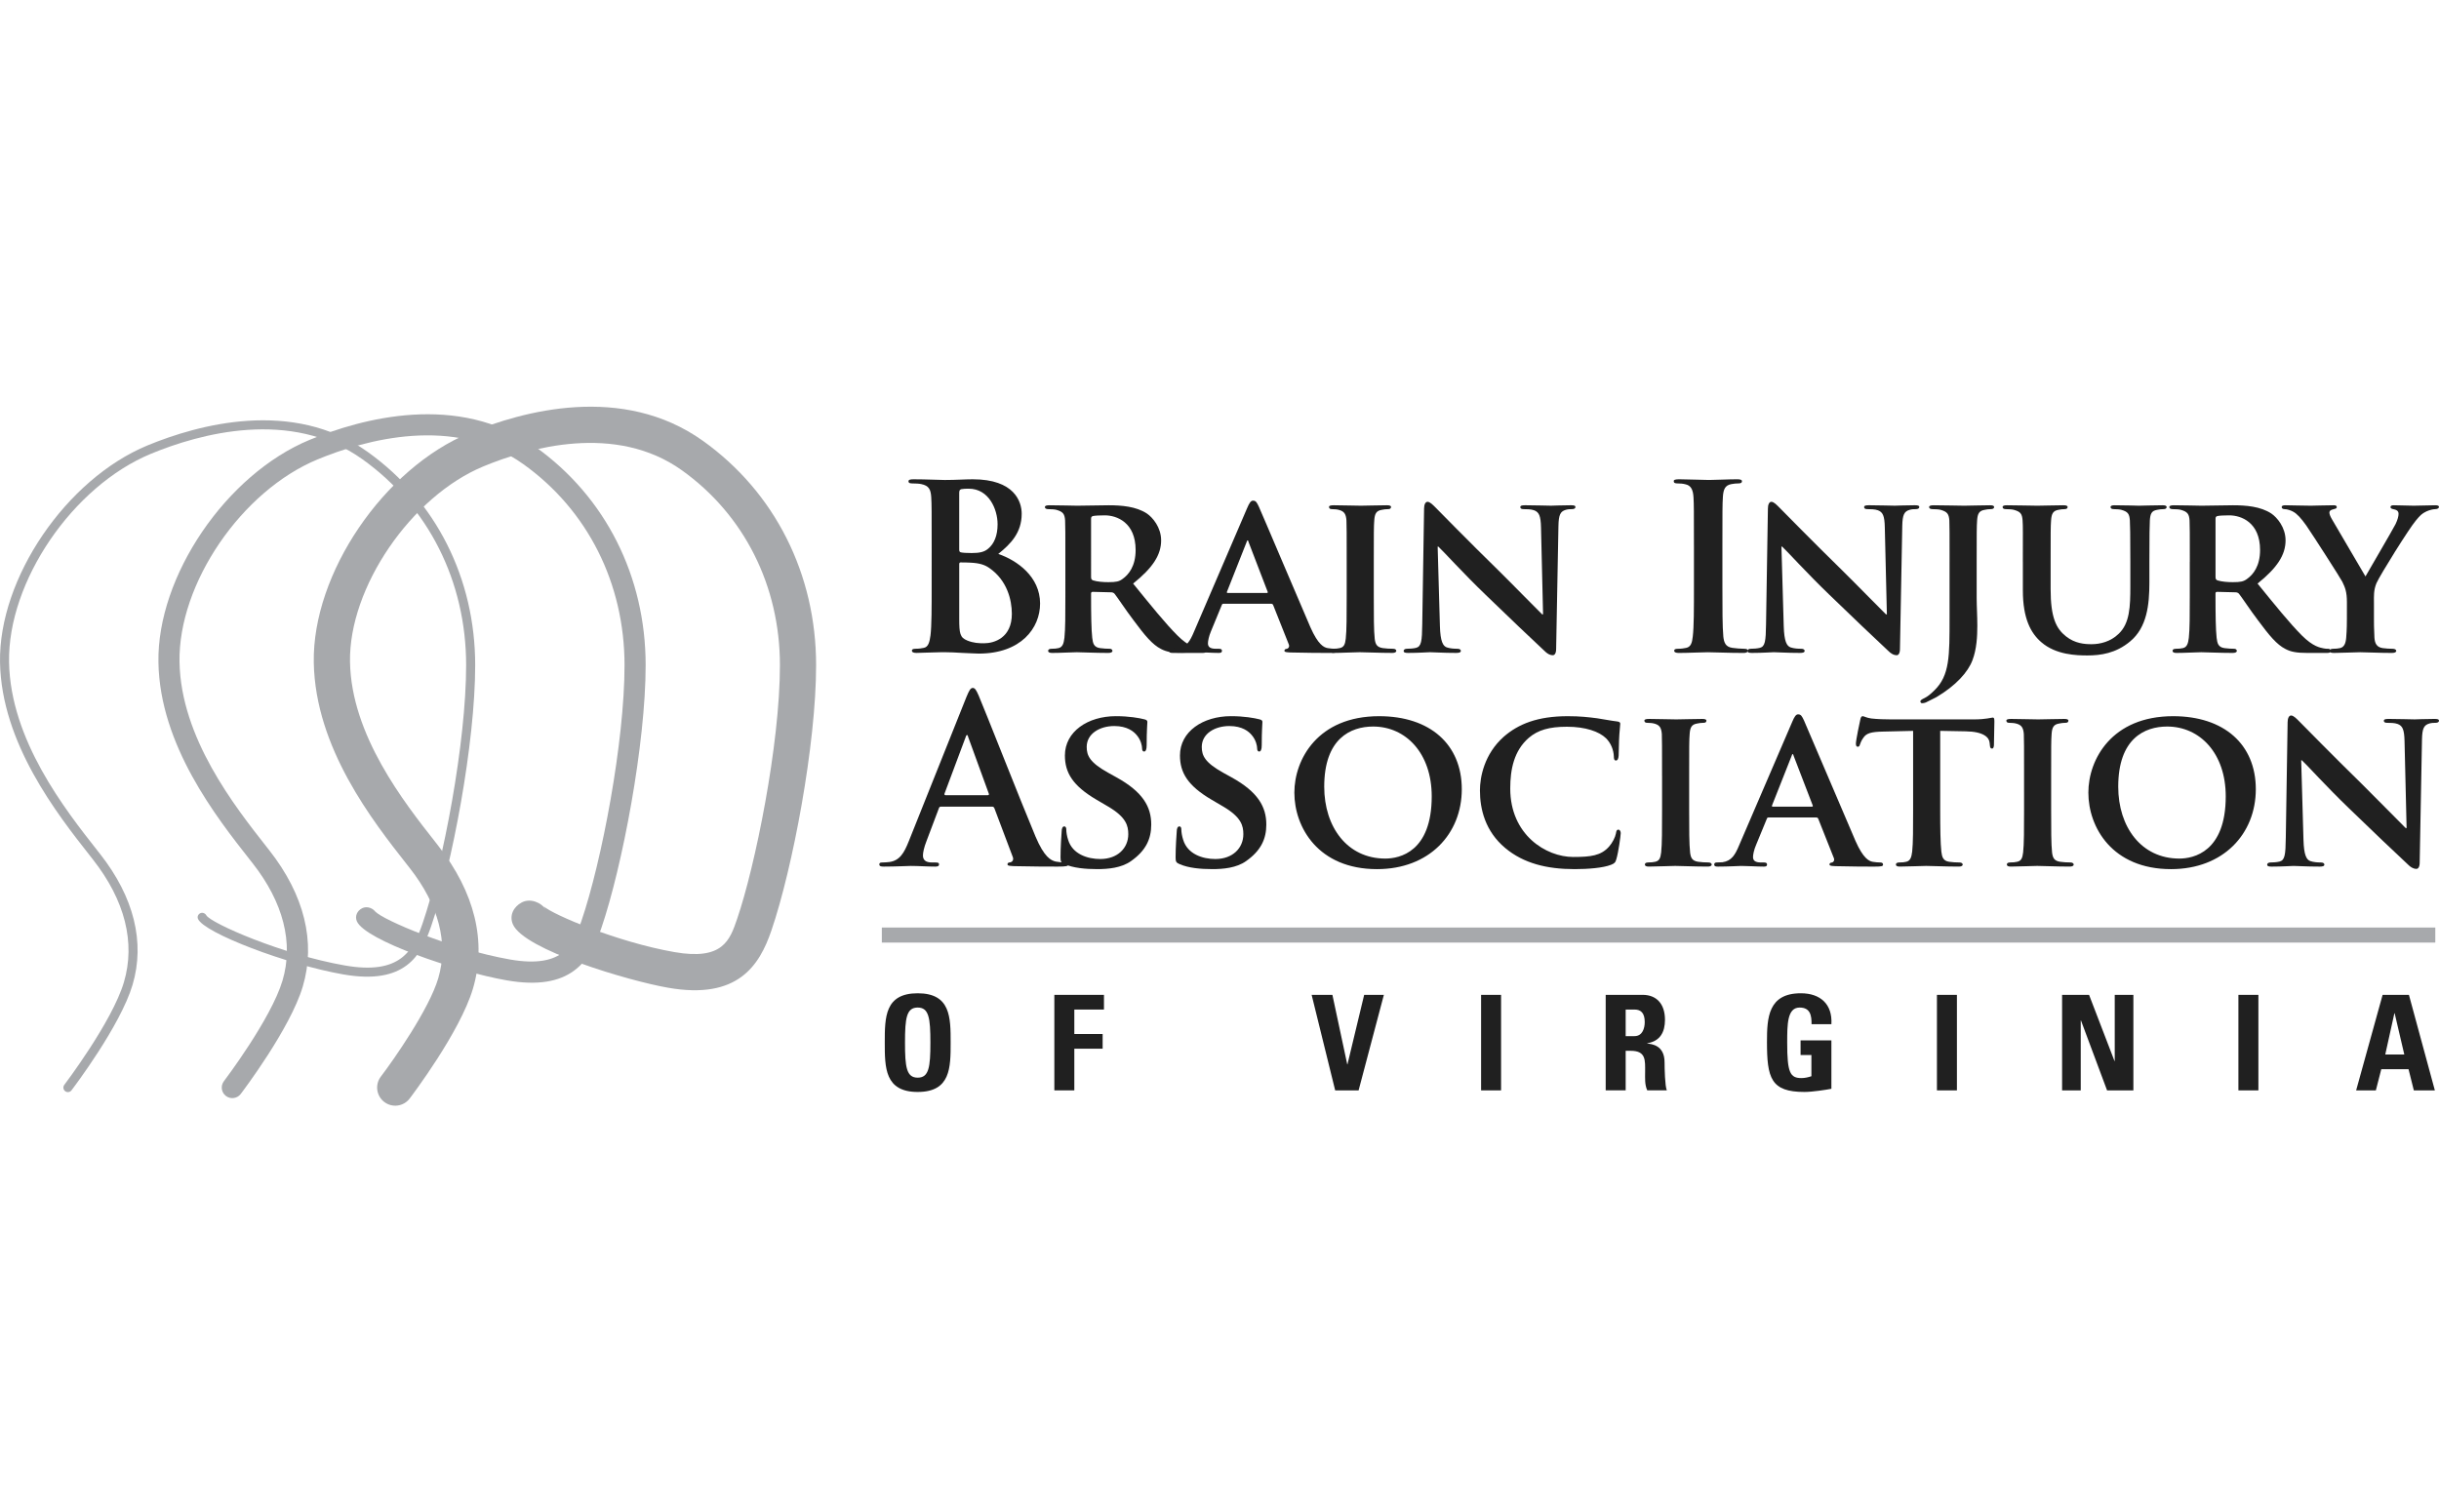 <?xml version="1.0" encoding="utf-8"?>
<!-- Generator: Adobe Illustrator 19.1.0, SVG Export Plug-In . SVG Version: 6.00 Build 0)  -->
<svg version="1.1" id="Layer_1" xmlns="http://www.w3.org/2000/svg" xmlns:xlink="http://www.w3.org/1999/xlink" x="0px" y="0px"
	 viewBox="-482 317 258 160" enable-background="new -482 317 258 160" xml:space="preserve">
<g>
	<g>
		<path fill="#A7A9AC" d="M-432.306,362.791c-9.11,3.763-16.665,14.892-16.502,24.301c0.161,9.046,6.241,16.774,9.875,21.393
			l0.269,0.342c3.078,3.918,4.122,7.955,3.02,11.677c-0.964,3.253-4.708,8.605-6.071,10.394c-0.64,0.843-0.477,2.042,0.366,2.683
			c0.84,0.642,2.042,0.479,2.682-0.361c0.219-0.287,5.334-7.035,6.695-11.626c1.471-4.965,0.2-10.196-3.68-15.132l-0.269-0.345
			c-3.337-4.238-8.921-11.336-9.054-19.09c-0.14-7.856,6.465-17.529,14.134-20.697c4.823-1.991,13.958-4.584,20.975,0.425
			c6.589,4.709,10.368,12.225,10.368,20.624c0,8.426-2.634,21.304-4.525,26.828c-0.774,2.27-1.51,4.415-6.635,3.518
			c-6.02-1.05-12.884-3.97-13.811-4.832l0.243,0.379c-0.538-0.837-1.704-1.265-2.584-0.799c-0.88,0.467-1.331,1.392-0.937,2.31
			c1.157,2.695,12.178,5.973,16.43,6.715c7.355,1.286,9.648-2.337,10.917-6.054c2.238-6.539,4.729-19.674,4.729-28.065
			c0-9.653-4.362-18.304-11.969-23.739C-416.161,357.555-426.75,360.497-432.306,362.791"/>
		<path fill="#A7A9AC" d="M-449.235,363.529c-8.838,3.65-16.167,14.435-16.007,23.55c0.153,8.775,6.13,16.374,9.702,20.915
			l0.268,0.339c3.244,4.133,4.338,8.418,3.158,12.397c-1.203,4.06-6.149,10.585-6.2,10.65c-0.374,0.493-0.279,1.193,0.21,1.565
			c0.493,0.374,1.194,0.279,1.567-0.209c0.213-0.283,5.244-6.919,6.566-11.372c1.393-4.701,0.167-9.686-3.545-14.411l-0.269-0.342
			c-3.398-4.321-9.083-11.55-9.226-19.573c-0.146-8.289,6.552-18.111,14.629-21.447c4.974-2.054,14.414-4.721,21.742,0.514
			c6.801,4.86,10.703,12.612,10.703,21.273c0,8.094-2.411,20.769-4.57,27.085c-0.772,2.255-1.729,5.059-7.526,4.048
			c-6.319-1.108-13.513-4.227-14.242-5.058l0.077,0.132c-0.298-0.508-0.969-0.763-1.497-0.5c-0.528,0.267-0.79,0.837-0.558,1.38
			c0.86,1.999,10.476,5.31,15.835,6.246c6.747,1.181,8.805-1.957,10.027-5.525c2.216-6.481,4.687-19.495,4.687-27.808
			c0-9.391-4.242-17.806-11.639-23.09C-433.545,358.429-443.83,361.298-449.235,363.529"/>
		<path fill="#A7A9AC" d="M-466.384,364.117c-8.619,3.561-15.77,14.072-15.613,22.953c0.15,8.558,6.044,16.051,9.567,20.528
			l0.267,0.342c3.381,4.302,4.51,8.787,3.27,12.973c-1.235,4.173-6.255,10.789-6.304,10.857c-0.159,0.208-0.12,0.51,0.089,0.669
			c0.21,0.162,0.512,0.123,0.67-0.089c0.212-0.278,5.176-6.823,6.463-11.167c1.333-4.495,0.145-9.28-3.434-13.834l-0.27-0.343
			c-3.447-4.38-9.218-11.718-9.362-19.952c-0.149-8.528,6.73-18.627,15.021-22.052c5.099-2.103,14.78-4.826,22.361,0.587
			c6.971,4.98,10.968,12.921,10.968,21.791c0,8.157-2.424,20.926-4.6,27.29c-1.007,2.941-2.393,5.496-8.242,4.468
			c-6.66-1.164-14.187-4.477-14.645-5.308c-0.124-0.22-0.409-0.326-0.638-0.215c-0.231,0.112-0.339,0.367-0.238,0.599
			c0.631,1.478,9.387,4.825,15.354,5.871c6.59,1.151,8.262-2.031,9.313-5.107c2.202-6.433,4.654-19.349,4.654-27.599
			c0-9.183-4.145-17.408-11.372-22.569C-451.06,359.128-461.103,361.939-466.384,364.117"/>
	</g>
	<rect x="-388.719" y="415.127" fill="#A7A9AC" width="164.327" height="1.591"/>
	<g>
		<path fill="#202020" d="M-383.447,374.753c0-3.693,0-4.373-0.046-5.152c-0.052-0.826-0.245-1.215-1.048-1.385
			c-0.194-0.049-0.606-0.072-0.947-0.072c-0.267,0-0.413-0.049-0.413-0.218c0-0.171,0.17-0.22,0.536-0.22
			c1.285,0,2.816,0.074,3.303,0.074c1.19,0,2.136-0.074,2.963-0.074c4.4,0,5.175,2.357,5.175,3.646c0,1.992-1.141,3.181-2.479,4.251
			c1.993,0.68,4.424,2.405,4.424,5.248c0,2.598-2.018,5.296-6.488,5.296c-0.29,0-0.996-0.048-1.699-0.071
			c-0.732-0.049-1.459-0.075-1.824-0.075c-0.267,0-0.799,0-1.384,0.025c-0.559,0-1.192,0.049-1.677,0.049
			c-0.314,0-0.487-0.075-0.487-0.243c0-0.123,0.098-0.197,0.39-0.197c0.365,0,0.654-0.048,0.873-0.095
			c0.488-0.099,0.609-0.631,0.706-1.337c0.121-1.02,0.121-2.941,0.121-5.175L-383.447,374.753L-383.447,374.753L-383.447,374.753z
			 M-380.531,375.167c0,0.192,0.074,0.241,0.169,0.266c0.22,0.049,0.584,0.074,1.142,0.074c0.803,0,1.337-0.098,1.749-0.462
			c0.631-0.511,0.997-1.385,0.997-2.577c0-1.626-0.949-3.765-3.038-3.765c-0.338,0-0.558,0-0.801,0.048
			c-0.17,0.05-0.22,0.146-0.22,0.413v6.003L-380.531,375.167L-380.531,375.167z M-377.324,377.108
			c-0.511-0.365-1.067-0.534-2.015-0.582c-0.438-0.025-0.681-0.025-1.044-0.025c-0.098,0-0.147,0.05-0.147,0.17v5.758
			c0,1.605,0.074,2.017,0.85,2.334c0.657,0.267,1.215,0.291,1.775,0.291c1.093,0,2.939-0.583,2.939-3.11
			C-374.967,380.438-375.478,378.397-377.324,377.108"/>
		<path fill="#202020" d="M-369.305,376.428c0-3.133,0-3.716-0.027-4.373c-0.048-0.704-0.243-0.922-0.922-1.118
			c-0.17-0.048-0.535-0.072-0.851-0.072c-0.219,0-0.365-0.072-0.365-0.218s0.171-0.193,0.487-0.193c1.117,0,2.479,0.047,2.915,0.047
			c0.73,0,2.673-0.047,3.329-0.047c1.361,0,2.918,0.12,4.058,0.873c0.607,0.414,1.507,1.459,1.507,2.843
			c0,1.53-0.874,2.89-2.963,4.569c1.893,2.331,3.4,4.202,4.687,5.49c1.192,1.19,1.945,1.287,2.284,1.361
			c0.218,0.047,0.342,0.047,0.512,0.047c0.169,0,0.267,0.122,0.267,0.221c0,0.17-0.146,0.219-0.414,0.219h-2.04
			c-1.192,0-1.774-0.122-2.333-0.413c-0.922-0.462-1.725-1.434-2.915-3.039c-0.851-1.117-1.751-2.5-2.019-2.817
			c-0.121-0.121-0.241-0.146-0.388-0.146l-1.919-0.048c-0.098,0-0.17,0.048-0.17,0.169v0.292c0,1.92,0.023,3.523,0.122,4.397
			c0.072,0.607,0.169,0.997,0.825,1.095c0.316,0.047,0.779,0.07,1.046,0.07c0.17,0,0.267,0.122,0.267,0.221
			c0,0.144-0.17,0.219-0.438,0.219c-1.239,0-3.011-0.075-3.328-0.075c-0.413,0-1.775,0.075-2.624,0.075
			c-0.268,0-0.414-0.075-0.414-0.219c0-0.099,0.074-0.221,0.34-0.221c0.315,0,0.559-0.023,0.755-0.07
			c0.436-0.098,0.557-0.488,0.631-1.095c0.098-0.874,0.098-2.503,0.098-4.397L-369.305,376.428L-369.305,376.428z M-366.585,378.031
			c0,0.22,0.046,0.293,0.194,0.366c0.459,0.145,1.091,0.192,1.626,0.192c0.851,0,1.145-0.07,1.507-0.338
			c0.656-0.462,1.386-1.362,1.386-3.063c0-2.915-1.992-3.668-3.256-3.668c-0.536,0-1.044,0.025-1.263,0.074
			c-0.148,0.048-0.194,0.121-0.194,0.291C-366.585,371.885-366.585,378.031-366.585,378.031z"/>
		<path fill="#202020" d="M-352.567,380.875c-0.122,0-0.147,0.024-0.196,0.146l-1.141,2.77c-0.218,0.511-0.318,1.02-0.318,1.264
			c0,0.363,0.197,0.581,0.851,0.581h0.316c0.267,0,0.315,0.099,0.315,0.221c0,0.17-0.122,0.218-0.341,0.218
			c-0.704,0-1.701-0.075-2.38-0.075c-0.219,0-1.362,0.075-2.48,0.075c-0.268,0-0.389-0.048-0.389-0.218
			c0-0.122,0.072-0.221,0.245-0.221c0.192,0,0.436-0.023,0.63-0.023c0.972-0.146,1.337-0.776,1.775-1.822l5.587-12.999
			c0.244-0.584,0.414-0.827,0.631-0.827c0.318,0,0.414,0.194,0.633,0.657c0.511,1.14,4.082,9.596,5.443,12.732
			c0.826,1.871,1.432,2.138,1.821,2.211c0.316,0.048,0.56,0.071,0.804,0.071c0.194,0,0.29,0.075,0.29,0.221
			c0,0.17-0.121,0.218-0.922,0.218c-0.753,0-2.309,0-4.106-0.048c-0.388-0.027-0.63-0.027-0.63-0.17
			c0-0.122,0.047-0.196,0.266-0.221c0.146-0.023,0.292-0.217,0.196-0.459l-1.653-4.156c-0.05-0.122-0.122-0.146-0.22-0.146
			L-352.567,380.875L-352.567,380.875z M-348.001,379.734c0.097,0,0.122-0.049,0.097-0.122l-2.015-5.249
			c-0.025-0.074-0.048-0.194-0.097-0.194c-0.075,0-0.098,0.121-0.123,0.194l-2.065,5.224c-0.05,0.097,0,0.146,0.071,0.146h4.132
			V379.734z"/>
		<path fill="#202020" d="M-339.546,376.428c0-3.133,0-3.716-0.025-4.373c-0.047-0.704-0.266-0.948-0.728-1.091
			c-0.244-0.075-0.51-0.099-0.776-0.099c-0.22,0-0.339-0.05-0.339-0.243c0-0.122,0.168-0.169,0.51-0.169
			c0.801,0,2.259,0.047,2.866,0.047c0.534,0,1.919-0.047,2.744-0.047c0.267,0,0.438,0.047,0.438,0.169
			c0,0.193-0.121,0.243-0.34,0.243s-0.389,0.024-0.633,0.072c-0.581,0.097-0.751,0.389-0.8,1.118c-0.05,0.657-0.05,1.24-0.05,4.373
			v3.645c0,1.992,0,3.644,0.099,4.519c0.072,0.559,0.219,0.874,0.849,0.972c0.292,0.048,0.779,0.071,1.095,0.071
			c0.241,0,0.337,0.122,0.337,0.221c0,0.144-0.168,0.219-0.411,0.219c-1.41,0-2.868-0.075-3.452-0.075
			c-0.484,0-1.943,0.075-2.793,0.075c-0.268,0-0.414-0.075-0.414-0.219c0-0.099,0.074-0.221,0.342-0.221
			c0.316,0,0.558-0.023,0.752-0.071c0.438-0.098,0.559-0.388,0.631-0.996c0.098-0.851,0.098-2.503,0.098-4.495L-339.546,376.428
			L-339.546,376.428z"/>
		<path fill="#202020" d="M-329.684,383.254c0.049,1.605,0.319,2.09,0.728,2.237c0.367,0.121,0.781,0.144,1.12,0.144
			c0.243,0,0.366,0.099,0.366,0.221c0,0.17-0.196,0.219-0.489,0.219c-1.384,0-2.378-0.075-2.767-0.075
			c-0.196,0-1.216,0.075-2.308,0.075c-0.291,0-0.487-0.025-0.487-0.219c0-0.122,0.146-0.221,0.339-0.221
			c0.293,0,0.681-0.023,0.973-0.095c0.559-0.146,0.633-0.704,0.656-2.503l0.194-12.245c0-0.412,0.145-0.704,0.363-0.704
			c0.269,0,0.56,0.315,0.926,0.68c0.264,0.267,3.471,3.547,6.583,6.585c1.456,1.432,4.299,4.349,4.616,4.64h0.098l-0.217-9.186
			c-0.027-1.263-0.22-1.626-0.732-1.822c-0.315-0.121-0.825-0.121-1.118-0.121c-0.267,0-0.34-0.097-0.34-0.219
			c0-0.171,0.22-0.193,0.536-0.193c1.119,0,2.258,0.047,2.72,0.047c0.244,0,1.047-0.047,2.091-0.047
			c0.293,0,0.485,0.022,0.485,0.193c0,0.122-0.12,0.219-0.365,0.219c-0.218,0-0.389,0-0.656,0.072
			c-0.583,0.17-0.753,0.535-0.778,1.701l-0.244,13.023c0,0.462-0.169,0.657-0.339,0.657c-0.365,0-0.658-0.219-0.874-0.437
			c-1.335-1.239-4.01-3.791-6.243-5.952c-2.333-2.236-4.594-4.74-5.006-5.102h-0.071L-329.684,383.254z"/>
		<path fill="#202020" d="M-302.814,374.753c0-3.692,0-4.373-0.046-5.151c-0.048-0.827-0.293-1.241-0.831-1.361
			c-0.264-0.075-0.581-0.098-0.872-0.098c-0.245,0-0.388-0.049-0.388-0.243c0-0.147,0.192-0.196,0.583-0.196
			c0.919,0,2.452,0.074,3.158,0.074c0.606,0,2.039-0.074,2.964-0.074c0.314,0,0.51,0.048,0.51,0.196
			c0,0.193-0.146,0.243-0.391,0.243c-0.241,0-0.437,0.023-0.727,0.073c-0.657,0.122-0.851,0.535-0.899,1.386
			c-0.049,0.778-0.049,1.459-0.049,5.151v4.277c0,2.356,0,4.275,0.098,5.32c0.074,0.656,0.244,1.093,0.971,1.192
			c0.343,0.047,0.875,0.095,1.241,0.095c0.267,0,0.39,0.074,0.39,0.197c0,0.168-0.196,0.243-0.462,0.243
			c-1.605,0-3.134-0.075-3.791-0.075c-0.559,0-2.092,0.075-3.062,0.075c-0.314,0-0.484-0.075-0.484-0.243
			c0-0.123,0.094-0.197,0.386-0.197c0.367,0,0.657-0.048,0.877-0.095c0.485-0.099,0.631-0.511,0.703-1.216
			c0.122-1.02,0.122-2.94,0.122-5.296v-4.277H-302.814z"/>
		<path fill="#202020" d="M-293.314,383.254c0.049,1.605,0.314,2.09,0.73,2.237c0.366,0.121,0.778,0.144,1.116,0.144
			c0.244,0,0.365,0.099,0.365,0.221c0,0.17-0.193,0.219-0.485,0.219c-1.386,0-2.383-0.075-2.77-0.075
			c-0.194,0-1.216,0.075-2.308,0.075c-0.291,0-0.487-0.025-0.487-0.219c0-0.122,0.144-0.221,0.342-0.221
			c0.289,0,0.68-0.023,0.969-0.095c0.561-0.146,0.63-0.704,0.656-2.503l0.198-12.245c0-0.412,0.142-0.704,0.361-0.704
			c0.269,0,0.56,0.315,0.924,0.68c0.268,0.267,3.476,3.547,6.585,6.585c1.459,1.432,4.301,4.349,4.617,4.64h0.097l-0.219-9.186
			c-0.023-1.263-0.218-1.626-0.728-1.822c-0.316-0.121-0.827-0.121-1.118-0.121c-0.268,0-0.342-0.097-0.342-0.219
			c0-0.171,0.218-0.193,0.535-0.193c1.118,0,2.26,0.047,2.723,0.047c0.241,0,1.042-0.047,2.089-0.047
			c0.293,0,0.488,0.022,0.488,0.193c0,0.122-0.122,0.219-0.365,0.219c-0.218,0-0.391,0-0.656,0.072
			c-0.584,0.17-0.755,0.535-0.78,1.701l-0.244,13.023c0,0.462-0.167,0.657-0.337,0.657c-0.366,0-0.658-0.219-0.877-0.437
			c-1.338-1.239-4.01-3.791-6.245-5.952c-2.331-2.236-4.592-4.74-5.005-5.102h-0.074L-293.314,383.254z"/>
		<path fill="#202020" d="M-275.772,376.428c0-3.133,0-3.716-0.024-4.373c-0.051-0.704-0.244-0.922-0.925-1.118
			c-0.17-0.048-0.533-0.072-0.849-0.072c-0.22,0-0.366-0.072-0.366-0.218s0.17-0.193,0.485-0.193c1.117,0,2.671,0.047,3.232,0.047
			c0.51,0,1.87-0.047,2.723-0.047c0.29,0,0.435,0.047,0.435,0.193s-0.118,0.218-0.385,0.218c-0.22,0-0.368,0.024-0.61,0.072
			c-0.584,0.097-0.753,0.389-0.802,1.118c-0.047,0.657-0.047,1.24-0.047,4.373v3.84c0,0.874,0.069,1.871,0.069,2.916
			c0,1.165-0.069,2.478-0.507,3.644c-0.462,1.264-1.774,2.723-3.838,3.936c-0.269,0.146-0.608,0.316-1.07,0.536
			c-0.147,0.071-0.343,0.097-0.437,0.097c-0.099,0-0.173-0.097-0.173-0.196c0-0.098,0.1-0.194,0.462-0.363
			c0.291-0.147,0.609-0.389,1.021-0.803c1.625-1.577,1.605-3.62,1.605-7.677v-5.93L-275.772,376.428L-275.772,376.428z"/>
		<path fill="#202020" d="M-268.022,376.428c0-3.133,0.02-3.716-0.027-4.373c-0.051-0.729-0.243-0.922-0.922-1.118
			c-0.171-0.048-0.535-0.072-0.827-0.072c-0.243,0-0.363-0.072-0.363-0.218s0.147-0.193,0.464-0.193
			c1.141,0,2.574,0.047,3.207,0.047c0.531,0,1.967-0.047,2.742-0.047c0.318,0,0.461,0.047,0.461,0.193s-0.121,0.218-0.339,0.218
			c-0.244,0-0.362,0.024-0.631,0.072c-0.558,0.097-0.729,0.389-0.778,1.118c-0.048,0.657-0.048,1.24-0.048,4.373v2.892
			c0,3.014,0.583,4.179,1.627,5.005c0.949,0.753,1.97,0.827,2.697,0.827c0.924,0,2.016-0.268,2.868-1.094
			c1.191-1.118,1.24-2.916,1.24-5.029v-2.601c0-3.133-0.024-3.716-0.05-4.373c-0.05-0.704-0.219-0.922-0.901-1.118
			c-0.167-0.048-0.532-0.072-0.776-0.072c-0.241,0-0.365-0.072-0.365-0.218s0.146-0.193,0.441-0.193
			c1.091,0,2.525,0.047,2.548,0.047c0.244,0,1.677-0.047,2.505-0.047c0.29,0,0.437,0.047,0.437,0.193s-0.124,0.218-0.366,0.218
			c-0.244,0-0.362,0.024-0.633,0.072c-0.583,0.097-0.729,0.389-0.776,1.118c-0.025,0.657-0.049,1.24-0.049,4.373v2.212
			c0,2.307-0.243,4.736-2.039,6.219c-1.508,1.264-3.134,1.483-4.52,1.483c-1.118,0-3.327-0.05-4.884-1.409
			c-1.093-0.948-1.941-2.479-1.941-5.468v-3.037L-268.022,376.428L-268.022,376.428z"/>
		<path fill="#202020" d="M-250.359,376.428c0-3.133,0-3.716-0.027-4.373c-0.048-0.704-0.244-0.922-0.925-1.118
			c-0.168-0.048-0.534-0.072-0.849-0.072c-0.22,0-0.365-0.072-0.365-0.218s0.171-0.193,0.487-0.193c1.117,0,2.478,0.047,2.913,0.047
			c0.729,0,2.674-0.047,3.331-0.047c1.361,0,2.915,0.12,4.057,0.873c0.606,0.414,1.506,1.459,1.506,2.843
			c0,1.53-0.874,2.89-2.962,4.569c1.893,2.331,3.401,4.202,4.688,5.49c1.19,1.19,1.944,1.287,2.283,1.361
			c0.217,0.047,0.339,0.047,0.512,0.047c0.169,0,0.264,0.122,0.264,0.221c0,0.17-0.144,0.219-0.411,0.219h-2.042
			c-1.192,0-1.775-0.122-2.334-0.413c-0.922-0.462-1.725-1.434-2.913-3.039c-0.851-1.117-1.751-2.5-2.019-2.817
			c-0.121-0.121-0.244-0.146-0.388-0.146l-1.919-0.048c-0.1,0-0.17,0.048-0.17,0.169v0.292c0,1.92,0.023,3.523,0.118,4.397
			c0.075,0.607,0.173,0.997,0.828,1.095c0.316,0.047,0.776,0.07,1.043,0.07c0.171,0,0.268,0.122,0.268,0.221
			c0,0.144-0.169,0.219-0.437,0.219c-1.239,0-3.011-0.075-3.329-0.075c-0.413,0-1.774,0.075-2.625,0.075
			c-0.266,0-0.41-0.075-0.41-0.219c0-0.099,0.069-0.221,0.338-0.221c0.315,0,0.561-0.023,0.755-0.07
			c0.437-0.098,0.558-0.488,0.63-1.095c0.1-0.874,0.1-2.503,0.1-4.397v-3.647H-250.359z M-247.639,378.031
			c0,0.22,0.046,0.293,0.193,0.366c0.461,0.145,1.094,0.192,1.628,0.192c0.851,0,1.142-0.07,1.507-0.338
			c0.656-0.462,1.384-1.362,1.384-3.063c0-2.915-1.99-3.668-3.256-3.668c-0.534,0-1.043,0.025-1.262,0.074
			c-0.147,0.048-0.193,0.121-0.193,0.291v6.146L-247.639,378.031L-247.639,378.031z"/>
		<path fill="#202020" d="M-233.741,380.705c0-1.118-0.197-1.555-0.489-2.162c-0.146-0.316-3.061-4.858-3.814-5.954
			c-0.534-0.752-0.972-1.238-1.385-1.457c-0.267-0.146-0.631-0.267-0.898-0.267c-0.173,0-0.314-0.072-0.314-0.219
			c0-0.146,0.141-0.193,0.409-0.193c0.365,0,1.968,0.047,2.674,0.047c0.461,0,1.455-0.047,2.427-0.047
			c0.196,0,0.316,0.047,0.316,0.193c0,0.169-0.146,0.169-0.483,0.268c-0.17,0.048-0.296,0.146-0.296,0.315
			c0,0.17,0.1,0.413,0.27,0.705c0.388,0.63,3.183,5.466,3.546,6.049c0.268-0.485,2.868-4.909,3.184-5.539
			c0.219-0.462,0.316-0.826,0.316-1.093c0-0.194-0.098-0.389-0.464-0.462c-0.192-0.047-0.388-0.074-0.388-0.243
			c0-0.146,0.121-0.193,0.365-0.193c0.705,0,1.459,0.047,2.091,0.047c0.46,0,1.873-0.047,2.281-0.047
			c0.244,0,0.391,0.047,0.391,0.168c0,0.147-0.17,0.244-0.414,0.244c-0.217,0-0.61,0.098-0.924,0.243
			c-0.46,0.219-0.656,0.413-1.116,0.972c-0.705,0.826-3.768,5.734-4.156,6.608c-0.316,0.753-0.269,1.386-0.269,2.066v1.653
			c0,0.339,0,1.19,0.051,2.065c0.048,0.607,0.241,0.996,0.874,1.094c0.316,0.048,0.779,0.071,1.069,0.071
			c0.243,0,0.365,0.122,0.365,0.221c0,0.144-0.171,0.219-0.461,0.219c-1.335,0-2.77-0.075-3.353-0.075
			c-0.535,0-1.968,0.075-2.772,0.075c-0.291,0-0.458-0.048-0.458-0.219c0-0.099,0.097-0.221,0.338-0.221
			c0.291,0,0.559-0.023,0.755-0.071c0.435-0.098,0.604-0.487,0.656-1.094c0.075-0.874,0.075-1.725,0.075-2.065L-233.741,380.705
			L-233.741,380.705z"/>
		<path fill="#202020" d="M-382.473,402.34c-0.123,0-0.171,0.051-0.221,0.196l-1.311,3.475c-0.241,0.607-0.365,1.189-0.365,1.482
			c0,0.437,0.221,0.753,0.972,0.753h0.365c0.291,0,0.365,0.05,0.365,0.194c0,0.194-0.146,0.241-0.413,0.241
			c-0.778,0-1.823-0.071-2.575-0.071c-0.268,0-1.605,0.071-2.866,0.071c-0.316,0-0.462-0.047-0.462-0.241
			c0-0.145,0.097-0.194,0.291-0.194c0.22,0,0.558-0.025,0.753-0.048c1.119-0.146,1.579-0.972,2.066-2.187l6.098-15.26
			c0.29-0.704,0.437-0.972,0.68-0.972c0.22,0,0.363,0.221,0.608,0.779c0.583,1.337,4.471,11.249,6.025,14.942
			c0.924,2.187,1.626,2.527,2.137,2.648c0.366,0.072,0.731,0.098,1.021,0.098c0.194,0,0.315,0.024,0.315,0.194
			c0,0.194-0.217,0.241-1.118,0.241c-0.874,0-2.647,0-4.59-0.047c-0.437-0.024-0.731-0.024-0.731-0.194
			c0-0.145,0.098-0.194,0.342-0.22c0.169-0.048,0.34-0.264,0.219-0.558l-1.944-5.151c-0.049-0.121-0.123-0.171-0.244-0.171
			C-377.056,402.34-382.473,402.34-382.473,402.34z M-377.517,401.127c0.121,0,0.144-0.075,0.121-0.147l-2.187-6.002
			c-0.025-0.097-0.049-0.219-0.122-0.219c-0.072,0-0.121,0.122-0.145,0.219l-2.237,5.978c-0.023,0.097,0,0.171,0.098,0.171
			C-381.989,401.127-377.517,401.127-377.517,401.127z"/>
		<path fill="#202020" d="M-369.403,408.414c-0.342-0.145-0.414-0.243-0.414-0.703c0-1.119,0.098-2.406,0.121-2.746
			c0-0.316,0.098-0.535,0.268-0.535c0.196,0,0.221,0.193,0.221,0.34c0,0.266,0.07,0.704,0.192,1.069
			c0.461,1.531,2.066,2.04,3.401,2.04c1.848,0,2.965-1.168,2.965-2.624c0-0.899-0.22-1.798-2.113-2.917l-1.241-0.729
			c-2.525-1.482-3.35-2.865-3.35-4.688c0-2.526,2.427-4.155,5.392-4.155c1.386,0,2.478,0.193,3.037,0.339
			c0.197,0.05,0.293,0.124,0.293,0.268c0,0.267-0.074,0.85-0.074,2.478c0,0.438-0.099,0.657-0.268,0.657
			c-0.146,0-0.219-0.121-0.219-0.365c0-0.193-0.098-0.826-0.558-1.362c-0.316-0.386-0.997-0.971-2.381-0.971
			c-1.531,0-2.917,0.802-2.917,2.211c0,0.924,0.34,1.654,2.261,2.723l0.873,0.485c2.819,1.555,3.693,3.133,3.693,5.006
			c0,1.53-0.584,2.77-2.138,3.862c-1.021,0.729-2.428,0.85-3.571,0.85C-367.167,408.949-368.481,408.828-369.403,408.414"/>
		<path fill="#202020" d="M-357.231,408.414c-0.341-0.145-0.413-0.243-0.413-0.703c0-1.119,0.098-2.406,0.121-2.746
			c0-0.316,0.098-0.535,0.268-0.535c0.196,0,0.218,0.193,0.218,0.34c0,0.266,0.074,0.704,0.193,1.069
			c0.462,1.531,2.067,2.04,3.402,2.04c1.848,0,2.964-1.168,2.964-2.624c0-0.899-0.217-1.798-2.112-2.917l-1.241-0.729
			c-2.526-1.482-3.352-2.865-3.352-4.688c0-2.526,2.428-4.155,5.392-4.155c1.387,0,2.479,0.193,3.038,0.339
			c0.196,0.05,0.292,0.124,0.292,0.268c0,0.267-0.072,0.85-0.072,2.478c0,0.438-0.099,0.657-0.268,0.657
			c-0.146,0-0.219-0.121-0.219-0.365c0-0.193-0.098-0.826-0.559-1.362c-0.315-0.386-0.997-0.971-2.379-0.971
			c-1.533,0-2.918,0.802-2.918,2.211c0,0.924,0.339,1.654,2.258,2.723l0.877,0.485c2.819,1.555,3.693,3.133,3.693,5.006
			c0,1.53-0.584,2.77-2.138,3.862c-1.02,0.729-2.432,0.85-3.57,0.85C-354.995,408.949-356.307,408.828-357.231,408.414"/>
		<path fill="#202020" d="M-345.081,400.857c0-3.522,2.478-8.089,8.966-8.089c5.393,0,8.745,2.989,8.745,7.726
			c0,4.738-3.449,8.455-8.965,8.455C-342.553,408.949-345.081,404.528-345.081,400.857 M-330.551,401.247
			c0-4.569-2.746-7.384-6.195-7.384c-2.381,0-5.176,1.263-5.176,6.364c0,4.252,2.429,7.604,6.462,7.604
			C-333.952,407.831-330.551,407.127-330.551,401.247"/>
		<path fill="#202020" d="M-322.777,406.713c-2.115-1.771-2.674-4.104-2.674-6.097c0-1.409,0.462-3.838,2.504-5.661
			c1.553-1.361,3.596-2.187,6.779-2.187c1.334,0,2.133,0.097,3.109,0.22c0.799,0.121,1.507,0.266,2.137,0.339
			c0.241,0.025,0.315,0.122,0.315,0.244c0,0.169-0.048,0.413-0.097,1.143c-0.05,0.677-0.05,1.821-0.073,2.232
			c-0.025,0.292-0.095,0.511-0.292,0.511c-0.169,0-0.217-0.169-0.217-0.437c-0.025-0.656-0.292-1.386-0.828-1.919
			c-0.727-0.705-2.162-1.217-4.129-1.217c-1.871,0-3.061,0.341-4.033,1.168c-1.579,1.362-1.969,3.353-1.969,5.369
			c0,4.909,3.792,7.241,6.66,7.241c1.893,0,2.94-0.146,3.788-1.093c0.366-0.414,0.657-0.995,0.729-1.385
			c0.051-0.316,0.099-0.413,0.267-0.413c0.146,0,0.244,0.194,0.244,0.362c0,0.244-0.244,2.042-0.46,2.747
			c-0.1,0.365-0.196,0.462-0.56,0.607c-0.849,0.34-2.477,0.461-3.862,0.461C-318.357,408.949-320.833,408.343-322.777,406.713"/>
		<path fill="#202020" d="M-306.187,399.035c0-3.133,0-3.716-0.023-4.371c-0.05-0.706-0.266-0.95-0.729-1.094
			c-0.243-0.075-0.511-0.099-0.776-0.099c-0.217,0-0.339-0.048-0.339-0.241c0-0.123,0.17-0.171,0.507-0.171
			c0.805,0,2.264,0.048,2.868,0.048c0.536,0,1.921-0.048,2.747-0.048c0.267,0,0.437,0.048,0.437,0.171
			c0,0.193-0.118,0.241-0.338,0.241s-0.389,0.024-0.634,0.072c-0.582,0.097-0.751,0.39-0.8,1.12
			c-0.052,0.654-0.052,1.238-0.052,4.371v3.645c0,1.992,0,3.644,0.101,4.519c0.071,0.56,0.217,0.875,0.849,0.972
			c0.293,0.048,0.779,0.072,1.093,0.072c0.244,0,0.342,0.122,0.342,0.22c0,0.146-0.171,0.217-0.414,0.217
			c-1.409,0-2.866-0.071-3.448-0.071c-0.485,0-1.944,0.071-2.795,0.071c-0.27,0-0.413-0.071-0.413-0.217
			c0-0.098,0.074-0.22,0.338-0.22c0.316,0,0.56-0.024,0.756-0.072c0.437-0.097,0.558-0.389,0.63-0.996
			c0.095-0.851,0.095-2.503,0.095-4.495v-3.644L-306.187,399.035L-306.187,399.035z"/>
		<path fill="#202020" d="M-294.911,403.484c-0.121,0-0.144,0.023-0.193,0.144l-1.141,2.77c-0.22,0.511-0.318,1.02-0.318,1.264
			c0,0.363,0.197,0.582,0.851,0.582h0.314c0.268,0,0.318,0.099,0.318,0.22c0,0.17-0.122,0.217-0.337,0.217
			c-0.708,0-1.704-0.071-2.385-0.071c-0.22,0-1.36,0.071-2.479,0.071c-0.266,0-0.389-0.047-0.389-0.217
			c0-0.121,0.075-0.22,0.245-0.22c0.192,0,0.435-0.024,0.629-0.024c0.973-0.145,1.337-0.778,1.774-1.822l5.59-12.997
			c0.24-0.584,0.413-0.827,0.631-0.827c0.315,0,0.414,0.194,0.633,0.657c0.51,1.141,4.081,9.596,5.442,12.732
			c0.825,1.869,1.432,2.137,1.823,2.21c0.315,0.048,0.558,0.072,0.801,0.072c0.194,0,0.292,0.075,0.292,0.22
			c0,0.17-0.123,0.217-0.926,0.217c-0.75,0-2.306,0-4.104-0.047c-0.39-0.024-0.633-0.024-0.633-0.17c0-0.121,0.052-0.194,0.27-0.22
			c0.141-0.024,0.289-0.218,0.191-0.461l-1.65-4.155c-0.05-0.121-0.121-0.144-0.217-0.144L-294.911,403.484L-294.911,403.484z
			 M-290.342,402.34c0.098,0,0.121-0.049,0.098-0.12l-2.019-5.248c-0.023-0.074-0.05-0.194-0.098-0.194
			c-0.071,0-0.098,0.121-0.121,0.194l-2.066,5.223c-0.048,0.095,0,0.145,0.075,0.145C-294.473,402.34-290.342,402.34-290.342,402.34
			z"/>
		<path fill="#202020" d="M-279.629,394.322l-3.183,0.075c-1.24,0.023-1.748,0.169-2.065,0.633c-0.219,0.29-0.316,0.558-0.366,0.703
			c-0.048,0.17-0.095,0.269-0.242,0.269c-0.146,0-0.196-0.124-0.196-0.343c0-0.339,0.413-2.331,0.46-2.502
			c0.052-0.268,0.124-0.389,0.247-0.389c0.167,0,0.386,0.17,0.92,0.243c0.631,0.073,1.436,0.097,2.139,0.097h8.673
			c0.681,0,1.143-0.048,1.457-0.097c0.34-0.049,0.512-0.097,0.584-0.097c0.146,0,0.169,0.122,0.169,0.438
			c0,0.436-0.048,1.967-0.048,2.5c-0.024,0.22-0.072,0.343-0.193,0.343c-0.171,0-0.219-0.1-0.242-0.414l-0.025-0.219
			c-0.05-0.534-0.608-1.166-2.527-1.192l-2.697-0.05v8.359c0,1.896,0.023,3.523,0.122,4.423c0.072,0.583,0.194,0.973,0.825,1.068
			c0.292,0.048,0.78,0.074,1.093,0.074c0.245,0,0.34,0.121,0.34,0.218c0,0.146-0.169,0.217-0.414,0.217
			c-1.409,0-2.84-0.071-3.449-0.071c-0.483,0-1.943,0.071-2.791,0.071c-0.268,0-0.413-0.071-0.413-0.217
			c0-0.098,0.072-0.218,0.341-0.218c0.314,0,0.581-0.025,0.751-0.074c0.437-0.095,0.56-0.485,0.633-1.094
			c0.097-0.874,0.097-2.502,0.097-4.397L-279.629,394.322L-279.629,394.322z"/>
		<path fill="#202020" d="M-267.893,399.035c0-3.133,0-3.716-0.025-4.371c-0.049-0.706-0.268-0.95-0.729-1.094
			c-0.244-0.075-0.508-0.099-0.779-0.099c-0.219,0-0.339-0.048-0.339-0.241c0-0.123,0.17-0.171,0.512-0.171
			c0.8,0,2.258,0.048,2.864,0.048c0.538,0,1.921-0.048,2.747-0.048c0.268,0,0.438,0.048,0.438,0.171
			c0,0.193-0.122,0.241-0.341,0.241c-0.217,0-0.389,0.024-0.63,0.072c-0.583,0.097-0.756,0.39-0.804,1.12
			c-0.048,0.654-0.048,1.238-0.048,4.371v3.645c0,1.992,0,3.644,0.097,4.519c0.075,0.56,0.222,0.875,0.851,0.972
			c0.295,0.048,0.78,0.072,1.095,0.072c0.24,0,0.341,0.122,0.341,0.22c0,0.146-0.169,0.217-0.414,0.217
			c-1.41,0-2.869-0.071-3.451-0.071c-0.487,0-1.944,0.071-2.794,0.071c-0.267,0-0.412-0.071-0.412-0.217
			c0-0.098,0.07-0.22,0.338-0.22c0.316,0,0.559-0.024,0.756-0.072c0.435-0.097,0.558-0.389,0.63-0.996
			c0.098-0.851,0.098-2.503,0.098-4.495L-267.893,399.035L-267.893,399.035z"/>
		<path fill="#202020" d="M-261.091,400.857c0-3.522,2.479-8.089,8.967-8.089c5.395,0,8.746,2.989,8.746,7.726
			c0,4.738-3.451,8.455-8.966,8.455C-258.562,408.949-261.091,404.528-261.091,400.857 M-246.559,401.247
			c0-4.569-2.747-7.384-6.196-7.384c-2.383,0-5.176,1.263-5.176,6.364c0,4.252,2.43,7.604,6.463,7.604
			C-249.962,407.831-246.559,407.127-246.559,401.247"/>
		<path fill="#202020" d="M-238.335,405.863c0.047,1.605,0.314,2.092,0.729,2.236c0.365,0.121,0.776,0.145,1.118,0.145
			c0.243,0,0.363,0.099,0.363,0.22c0,0.17-0.194,0.217-0.487,0.217c-1.384,0-2.38-0.071-2.77-0.071
			c-0.193,0-1.215,0.071-2.306,0.071c-0.292,0-0.487-0.023-0.487-0.217c0-0.121,0.146-0.22,0.339-0.22
			c0.292,0,0.68-0.024,0.972-0.097c0.559-0.145,0.633-0.705,0.658-2.503l0.193-12.244c0-0.413,0.147-0.705,0.362-0.705
			c0.268,0,0.561,0.315,0.926,0.68c0.268,0.267,3.475,3.547,6.584,6.584c1.455,1.433,4.3,4.349,4.615,4.642h0.099l-0.218-9.186
			c-0.027-1.264-0.22-1.628-0.729-1.822c-0.315-0.122-0.826-0.122-1.117-0.122c-0.268,0-0.343-0.097-0.343-0.219
			c0-0.17,0.221-0.194,0.535-0.194c1.118,0,2.26,0.048,2.724,0.048c0.241,0,1.043-0.048,2.089-0.048
			c0.292,0,0.485,0.024,0.485,0.194c0,0.122-0.121,0.219-0.366,0.219c-0.219,0-0.388,0-0.653,0.072
			c-0.583,0.17-0.756,0.537-0.779,1.701l-0.244,13.024c0,0.462-0.17,0.654-0.34,0.654c-0.362,0-0.656-0.217-0.874-0.436
			c-1.337-1.239-4.011-3.79-6.243-5.952c-2.333-2.236-4.59-4.739-5.005-5.101h-0.072L-238.335,405.863z"/>
		<path fill="#202020" d="M-388.408,427.301c0-2.673,0-5.219,3.483-5.219c3.486,0,3.486,2.546,3.486,5.219
			c0,2.645,0,5.221-3.486,5.221C-388.408,432.522-388.408,429.947-388.408,427.301 M-383.581,427.301
			c0-2.589-0.155-3.709-1.344-3.709s-1.343,1.12-1.343,3.709c0,2.59,0.153,3.709,1.343,3.709S-383.581,429.891-383.581,427.301"/>
		<polygon fill="#202020" points="-370.47,432.354 -370.47,422.249 -365.222,422.249 -365.222,423.803 -368.357,423.803 
			-368.357,426.392 -365.362,426.392 -365.362,427.946 -368.357,427.946 -368.357,432.354 		"/>
		<polygon fill="#202020" points="-343.254,422.249 -341.057,422.249 -339.488,429.596 -339.462,429.596 -337.697,422.249 
			-335.613,422.249 -338.286,432.354 -340.763,432.354 		"/>
		<rect x="-325.329" y="422.25" fill="#202020" width="2.114" height="10.105"/>
		<path fill="#202020" d="M-310.034,432.353h-2.114v-10.105h3.906c1.442,0,2.365,0.924,2.365,2.645c0,1.288-0.504,2.253-1.875,2.478
			v0.028c0.461,0.056,1.832,0.168,1.832,1.987c0,0.644,0.043,2.548,0.239,2.967h-2.071c-0.281-0.615-0.225-1.3-0.225-1.958
			c0-1.204,0.111-2.226-1.51-2.226h-0.547L-310.034,432.353L-310.034,432.353z M-310.034,426.616h0.937
			c0.84,0,1.079-0.839,1.079-1.484c0-0.966-0.407-1.329-1.079-1.329h-0.937V426.616z"/>
		<path fill="#202020" d="M-290.373,425.356c0.013-0.937-0.14-1.763-1.26-1.763c-1.315,0-1.315,1.777-1.315,3.737
			c0,3.162,0.308,3.724,1.512,3.724c0.35,0,0.728-0.085,1.049-0.197v-2.24h-1.147v-1.554h3.261v5.123
			c-0.575,0.112-2.015,0.336-2.855,0.336c-3.554,0-3.96-1.468-3.96-5.304c0-2.548,0.126-5.136,3.583-5.136
			c2.071,0,3.358,1.161,3.232,3.274L-290.373,425.356L-290.373,425.356z"/>
		<rect x="-277.109" y="422.25" fill="#202020" width="2.114" height="10.105"/>
		<polygon fill="#202020" points="-263.87,432.354 -263.87,422.249 -261.016,422.249 -258.328,429.247 -258.301,429.247 
			-258.301,422.249 -256.328,422.249 -256.328,432.354 -259.112,432.354 -261.87,424.964 -261.897,424.964 -261.897,432.354 		"/>
		<rect x="-245.219" y="422.25" fill="#202020" width="2.114" height="10.105"/>
		<path fill="#202020" d="M-232.765,432.354l2.801-10.105h2.783l2.743,10.105h-2.224l-0.56-2.238h-2.883l-0.574,2.238H-232.765z
			 M-228.691,424.194h-0.028l-0.966,4.367h2.015L-228.691,424.194z"/>
	</g>
</g>
</svg>
